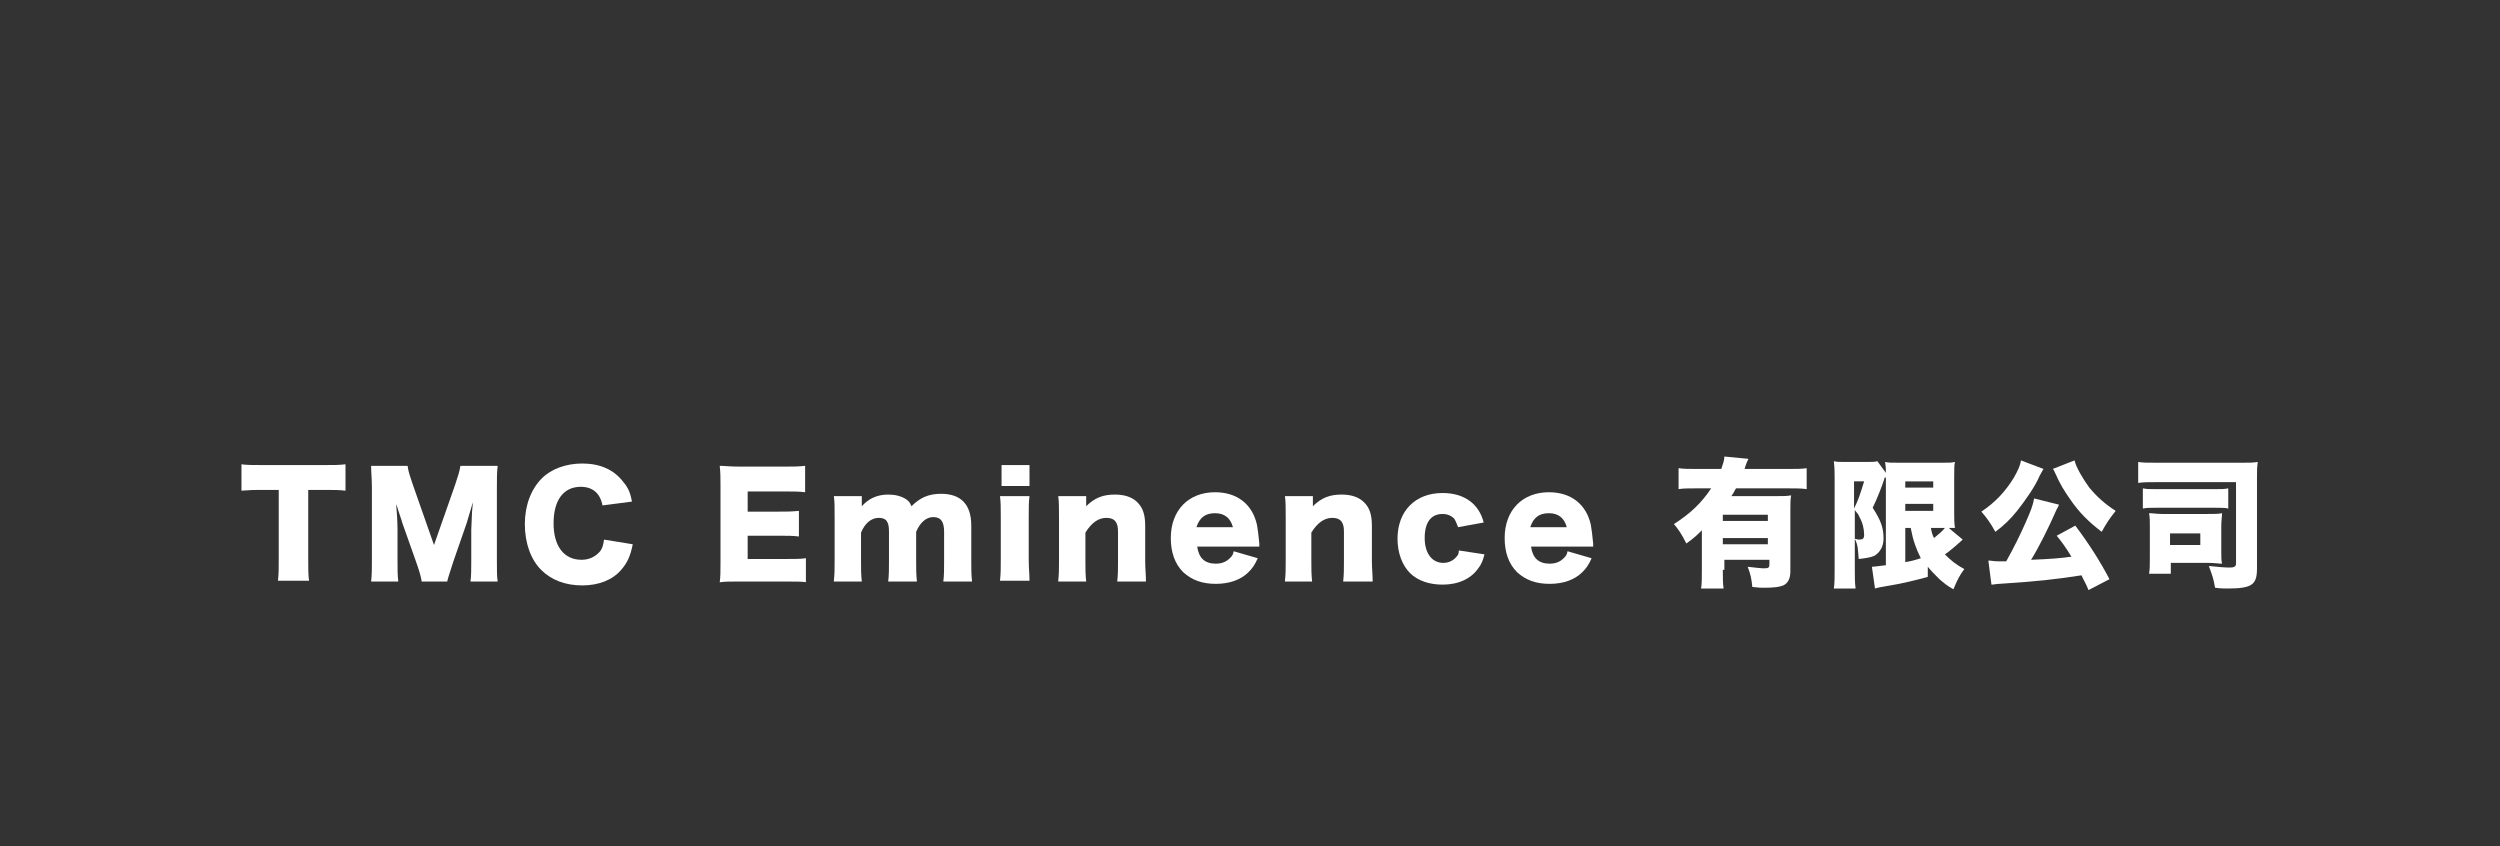 <?xml version="1.0" encoding="utf-8"?>
<!-- Generator: Adobe Illustrator 26.5.3, SVG Export Plug-In . SVG Version: 6.00 Build 0)  -->
<svg version="1.1" id="レイヤー_1" xmlns="http://www.w3.org/2000/svg" xmlns:xlink="http://www.w3.org/1999/xlink" x="0px"
	 y="0px" viewBox="0 0 322 109" style="enable-background:new 0 0 322 109;" xml:space="preserve">
<rect x="0" y="0" width="322" height="109" fill="#333333" stroke="none"/>
<style type="text/css">
	.st0{fill:#FFFFFF;}
</style>
<g>
	<path class="st0" d="M39.7,72.1c0,1.1,0,1.9,0.1,2.7h-4c0.1-0.8,0.1-1.6,0.1-2.7v-9h-2.1c-1.1,0-1.4,0-2.7,0.1v-3.4
		c0.6,0.1,1.6,0.1,2.7,0.1h7.9c1.3,0,2,0,2.8-0.1v3.4c-0.8-0.1-1.5-0.1-2.8-0.1h-2V72.1z"/>
	<path class="st0" d="M54.3,74.8c-0.1-0.6-0.3-1.3-0.8-2.7l-1.7-4.8c0-0.1-0.6-1.8-0.6-1.9C51,64.9,51,64.9,51,64.6
		c0.1,1.1,0.2,2.6,0.2,3.6v3.9c0,1.2,0,2,0.1,2.8h-3.5c0.1-0.8,0.1-1.6,0.1-2.8v-9.3c0-1.1-0.1-2-0.1-2.8h4.7
		c0.1,0.8,0.3,1.3,0.7,2.5l2.7,7.7l2.7-7.7c0.4-1.2,0.6-1.8,0.7-2.5h4.8c-0.1,0.9-0.1,1.6-0.1,2.8v9.3c0,1.4,0,2.1,0.1,2.8h-3.5
		c0.1-0.8,0.1-1.5,0.1-2.8v-3.9c0-0.4,0.1-1.8,0.1-2.3c0.1-1,0.1-1,0.1-1.2c-0.4,1.4-0.6,2-0.8,2.7l-1.7,4.9
		c-0.4,1.3-0.7,2.1-0.8,2.6H54.3z"/>
	<path class="st0" d="M77.6,65.1c-0.3-1.6-1.3-2.4-2.8-2.4c-2.2,0-3.5,1.7-3.5,4.7c0,2.9,1.3,4.7,3.6,4.7c1,0,1.8-0.4,2.4-1.1
		c0.3-0.4,0.4-0.8,0.5-1.5l3.7,0.6c-0.3,1.5-0.7,2.4-1.5,3.3c-1.1,1.3-2.9,2-5,2c-2.2,0-4-0.7-5.3-2c-1.3-1.3-2.1-3.4-2.1-5.9
		c0-2.4,0.8-4.5,2.2-5.9c1.2-1.2,3.1-1.9,5.2-1.9c2.3,0,4.1,0.8,5.3,2.4c0.6,0.7,0.9,1.4,1.1,2.5L77.6,65.1z"/>
	<path class="st0" d="M104,75c-0.8-0.1-1.4-0.1-3-0.1h-5.7c-1.4,0-1.9,0-2.6,0.1c0.1-0.7,0.1-1.4,0.1-2.6v-9.8c0-1.1,0-1.7-0.1-2.6
		c0.7,0,1.2,0.1,2.6,0.1h5.7c1.2,0,1.8,0,2.7-0.1v3.4c-0.8-0.1-1.5-0.1-2.7-0.1h-4.7v2.6h3.9c1.2,0,1.6,0,2.7-0.1v3.3
		c-0.8-0.1-1.5-0.1-2.7-0.1h-3.9v3h4.6c1.4,0,2.2,0,2.9-0.1V75z"/>
	<path class="st0" d="M107.4,74.8c0.1-0.8,0.1-1.6,0.1-2.7v-5.5c0-1.4,0-2-0.1-2.7h3.6v0.8c0,0.1,0,0.1,0,0.3c0,0,0,0,0,0.1
		c0,0,0,0.1,0,0.1c0.9-1,2-1.5,3.4-1.5c0.9,0,1.7,0.2,2.3,0.6c0.3,0.2,0.5,0.4,0.7,0.9c1.1-1.1,2.2-1.6,3.8-1.6
		c2.6,0,3.9,1.4,3.9,4.1v4.5c0,1.1,0,1.8,0.1,2.7h-3.7c0.1-0.8,0.1-1.5,0.1-2.7v-3.7c0-1.3-0.4-1.9-1.4-1.9c-0.9,0-1.7,0.7-2.2,1.9
		v3.7c0,1.1,0,1.8,0.1,2.7h-3.7c0.1-0.8,0.1-1.6,0.1-2.7v-3.7c0-0.8-0.1-1.1-0.3-1.4c-0.2-0.3-0.6-0.4-1-0.4c-1,0-1.8,0.7-2.3,1.9
		v3.6c0,1.1,0,1.8,0.1,2.7H107.4z"/>
	<path class="st0" d="M132.6,63.9c-0.1,0.7-0.1,1.5-0.1,2.7v5.5c0,1,0.1,1.9,0.1,2.7h-3.8c0.1-0.9,0.1-1.6,0.1-2.7v-5.5
		c0-1.2,0-1.9-0.1-2.7H132.6z M132.6,59.9v2.7H129v-2.7H132.6z"/>
	<path class="st0" d="M136.3,74.8c0.1-0.8,0.1-1.6,0.1-2.7v-5.5c0-1.2,0-2-0.1-2.7h3.6v0.8c0,0.1,0,0.4,0,0.5
		c1.1-1.1,2.2-1.5,3.7-1.5c1.2,0,2.2,0.3,2.9,1c0.7,0.7,1,1.6,1,3v4.5c0,1,0.1,1.9,0.1,2.7h-3.7c0.1-0.9,0.1-1.6,0.1-2.7v-3.7
		c0-0.7-0.1-1-0.3-1.3c-0.2-0.3-0.6-0.5-1.2-0.5c-1,0-1.9,0.6-2.7,1.9v3.6c0,1,0,1.8,0.1,2.7H136.3z"/>
	<path class="st0" d="M154.2,70.4c0.2,1.5,1,2.2,2.4,2.2c0.7,0,1.3-0.2,1.8-0.7c0.3-0.3,0.4-0.4,0.5-0.9l3.1,0.9
		c-0.4,0.9-0.7,1.3-1.2,1.8c-1,1-2.5,1.5-4.2,1.5c-1.8,0-3.1-0.5-4.2-1.5c-1.1-1.1-1.6-2.6-1.6-4.4c0-3.6,2.3-5.9,5.7-5.9
		c2.8,0,4.8,1.5,5.4,4.2c0.1,0.6,0.2,1.3,0.3,2.4c0,0.1,0,0.2,0,0.4H154.2z M158.8,67.9c-0.3-1.1-1-1.8-2.3-1.8
		c-1.3,0-2,0.6-2.4,1.8H158.8z"/>
	<path class="st0" d="M165.5,74.8c0.1-0.8,0.1-1.6,0.1-2.7v-5.5c0-1.2,0-2-0.1-2.7h3.6v0.8c0,0.1,0,0.4,0,0.5
		c1.1-1.1,2.2-1.5,3.7-1.5c1.2,0,2.2,0.3,2.9,1c0.7,0.7,1,1.6,1,3v4.5c0,1,0.1,1.9,0.1,2.7H173c0.1-0.9,0.1-1.6,0.1-2.7v-3.7
		c0-0.7-0.1-1-0.3-1.3c-0.2-0.3-0.6-0.5-1.2-0.5c-1,0-1.9,0.6-2.7,1.9v3.6c0,1,0,1.8,0.1,2.7H165.5z"/>
	<path class="st0" d="M187.8,67.9c-0.2-0.5-0.3-0.8-0.5-1.1c-0.4-0.4-0.9-0.6-1.5-0.6c-1.5,0-2.3,1.1-2.3,3.1c0,1.9,0.9,3.2,2.4,3.2
		c0.7,0,1.3-0.3,1.7-0.8c0.2-0.2,0.3-0.4,0.3-0.8l3.3,0.5c-0.2,0.8-0.4,1.3-0.8,1.8c-0.9,1.3-2.5,2.1-4.6,2.1
		c-1.7,0-3.2-0.5-4.2-1.5c-1-1-1.6-2.6-1.6-4.4c0-3.6,2.3-5.9,5.8-5.9c2.8,0,4.7,1.4,5.3,3.8L187.8,67.9z"/>
	<path class="st0" d="M197.2,70.4c0.2,1.5,1,2.2,2.4,2.2c0.7,0,1.3-0.2,1.8-0.7c0.3-0.3,0.4-0.4,0.5-0.9l3.1,0.9
		c-0.4,0.9-0.7,1.3-1.2,1.8c-1,1-2.5,1.5-4.2,1.5c-1.8,0-3.1-0.5-4.2-1.5c-1.1-1.1-1.6-2.6-1.6-4.4c0-3.6,2.3-5.9,5.7-5.9
		c2.8,0,4.8,1.5,5.4,4.2c0.1,0.6,0.2,1.3,0.3,2.4c0,0.1,0,0.2,0,0.4H197.2z M201.8,67.9c-0.3-1.1-1-1.8-2.3-1.8
		c-1.3,0-2,0.6-2.4,1.8H201.8z"/>
	<path class="st0" d="M221.9,73.4c0,1,0,1.8,0.1,2.4h-2.9c0.1-0.6,0.1-1.4,0.1-2.5v-5c-0.6,0.6-1,1-2,1.7c-0.6-1.2-1-1.8-1.6-2.5
		c2.2-1.4,3.6-2.8,4.8-4.6h-1.9c-1,0-1.7,0-2.3,0.1v-2.7c0.6,0.1,1.3,0.1,2.3,0.1h3.2c0.2-0.6,0.4-1.1,0.4-1.6l3.1,0.3
		c-0.1,0.2-0.3,0.6-0.5,1.3h5.7c1,0,1.7,0,2.3-0.1v2.7c-0.7-0.1-1.3-0.1-2.3-0.1h-6.8c-0.2,0.3-0.3,0.6-0.6,1h5.8
		c0.9,0,1.4,0,1.9-0.1c-0.1,0.5-0.1,1.1-0.1,2v7.8c0,0.9-0.3,1.5-0.9,1.8c-0.5,0.2-1.2,0.3-2.4,0.3c-0.5,0-0.8,0-1.6-0.1
		c-0.1-1-0.2-1.6-0.6-2.6c0.9,0.1,1.7,0.2,2.1,0.2c0.6,0,0.7-0.1,0.7-0.5v-0.6h-5.8V73.4z M227.7,67.1v-0.8h-5.8v0.8H227.7z
		 M227.7,70.1v-0.8h-5.8v0.8H227.7z"/>
	<path class="st0" d="M242.8,61.5c0,0,0,0-0.1,0.1c0,0,0,0.1,0,0.1c-0.3,0.9-0.9,2.5-1.5,3.7c1.1,1.7,1.4,2.6,1.4,4
		c0,1-0.5,1.8-1.2,2.2c-0.5,0.2-1.1,0.3-2,0.4c-0.1-1.3-0.1-1.8-0.5-2.6c0.2,0,0.3,0.1,0.5,0.1c0.5,0,0.7-0.1,0.7-0.6
		c0-0.8-0.2-1.6-0.6-2.3c-0.1-0.3-0.2-0.4-0.6-0.9v7.7c0,0.9,0,1.7,0.1,2.4h-2.8c0.1-0.6,0.1-1.5,0.1-2.4v-12c0-0.4,0-1.1-0.1-2
		c0.4,0.1,0.7,0.1,1.4,0.1h2.8c0.8,0,1.1,0,1.4-0.1l1.1,1.5c0-0.7,0-0.7-0.1-1.4c0.4,0.1,0.8,0.1,1.7,0.1h5.7c0.9,0,1.1,0,1.6-0.1
		c-0.1,0.4-0.1,0.9-0.1,2v4.5c0,0.9,0,1.3,0.1,2c-0.4,0-0.4,0-0.8,0l1.8,1.5c-0.1,0.1-0.1,0.1-0.9,0.8c-0.4,0.3-0.9,0.8-1.4,1.1
		c0.8,0.8,1.4,1.3,2.5,1.9c-0.6,0.8-0.9,1.4-1.4,2.6c-0.9-0.5-1.2-0.8-1.8-1.3c-0.6-0.6-1.1-1.1-1.5-1.6v1.3
		c-1.4,0.4-3.5,0.9-4.8,1.1c-1.2,0.2-1.7,0.3-2,0.4l-0.4-2.8c0.4,0,0.8-0.1,1.8-0.2V61.5z M238.8,65.5c0.6-1.2,0.8-1.9,1.3-3.5h-1.3
		V65.5z M245.4,62.8h3.6V62h-3.6V62.8z M245.4,65.8h3.6v-0.9h-3.6V65.8z M245.4,72.4c0.7-0.1,1.4-0.3,2-0.5c-0.6-1.2-1-2.3-1.3-3.9
		h-0.7V72.4z M248.7,68c0.1,0.6,0.2,0.9,0.4,1.3c0.5-0.4,1.2-1,1.4-1.3H248.7z"/>
	<path class="st0" d="M263.2,60.4c-0.1,0.2-0.3,0.5-0.5,0.9c-0.6,1.4-1.8,3.1-2.9,4.5c-0.9,1.1-1.6,1.8-2.8,2.7
		c-0.6-1.1-1.1-1.8-1.8-2.6c1.8-1.2,3.1-2.6,4.2-4.4c0.5-0.9,0.8-1.5,0.9-2.2L263.2,60.4z M269,76c-0.4-1-0.6-1.2-0.9-1.9
		c-3.2,0.5-5.8,0.8-10.6,1.1c-0.3,0-0.7,0.1-1,0.1l-0.4-3.1c0.4,0,0.7,0.1,1.3,0.1c0.3,0,0.4,0,1,0c1-1.8,1.8-3.4,2.5-5
		c0.7-1.6,0.9-2.1,1.1-3.1l3.2,0.8c-0.1,0.2-0.1,0.3-0.3,0.6c-1,2.3-2.4,5.1-3.3,6.5c2.5-0.1,3.8-0.2,5.2-0.4c-0.6-1-1.3-2-1.9-2.7
		l2.4-1.3c1.8,2.4,3.2,4.6,4.4,6.9L269,76z M267.2,59.3c0.2,0.9,1.1,2.4,1.9,3.5c1,1.2,2,2.1,3.4,3c-0.8,1-1.2,1.6-1.8,2.7
		c-1.7-1.3-2.9-2.5-4-4.1c-0.9-1.3-1.3-1.9-2.1-3.7c-0.1-0.2-0.1-0.2-0.2-0.3L267.2,59.3z"/>
	<path class="st0" d="M290.7,73.2c0,2.1-0.6,2.6-3.8,2.6c-0.4,0-0.9,0-1.6-0.1c-0.2-1.2-0.4-1.7-0.8-2.8c1.1,0.1,1.9,0.2,2.7,0.2
		c0.5,0,0.8-0.1,0.8-0.5V62.1h-10.1c-1.3,0-1.8,0-2.5,0.1v-2.7c0.6,0.1,1.1,0.1,2.5,0.1h10.9c0.8,0,1.4,0,2-0.1
		c-0.1,0.7-0.1,1.1-0.1,2V73.2z M276,62.9c0.5,0.1,0.8,0.1,1.6,0.1h7.8c0.8,0,1.1,0,1.6-0.1v2.6c-0.4-0.1-0.8-0.1-1.6-0.1h-7.8
		c-0.8,0-1.1,0-1.6,0.1V62.9z M286.1,70.9c0,0.9,0,1.3,0.1,1.7c-0.5,0-0.9-0.1-1.8-0.1h-4.8v1.4h-2.8c0.1-0.6,0.1-1.1,0.1-2v-4.1
		c0-0.7,0-1.2-0.1-1.7c0.5,0,1,0.1,1.7,0.1h5.8c1,0,1.4,0,1.9-0.1c0,0.5-0.1,0.9-0.1,1.7V70.9z M279.5,70.2h3.9v-1.5h-3.9V70.2z"/>
</g>
</svg>
